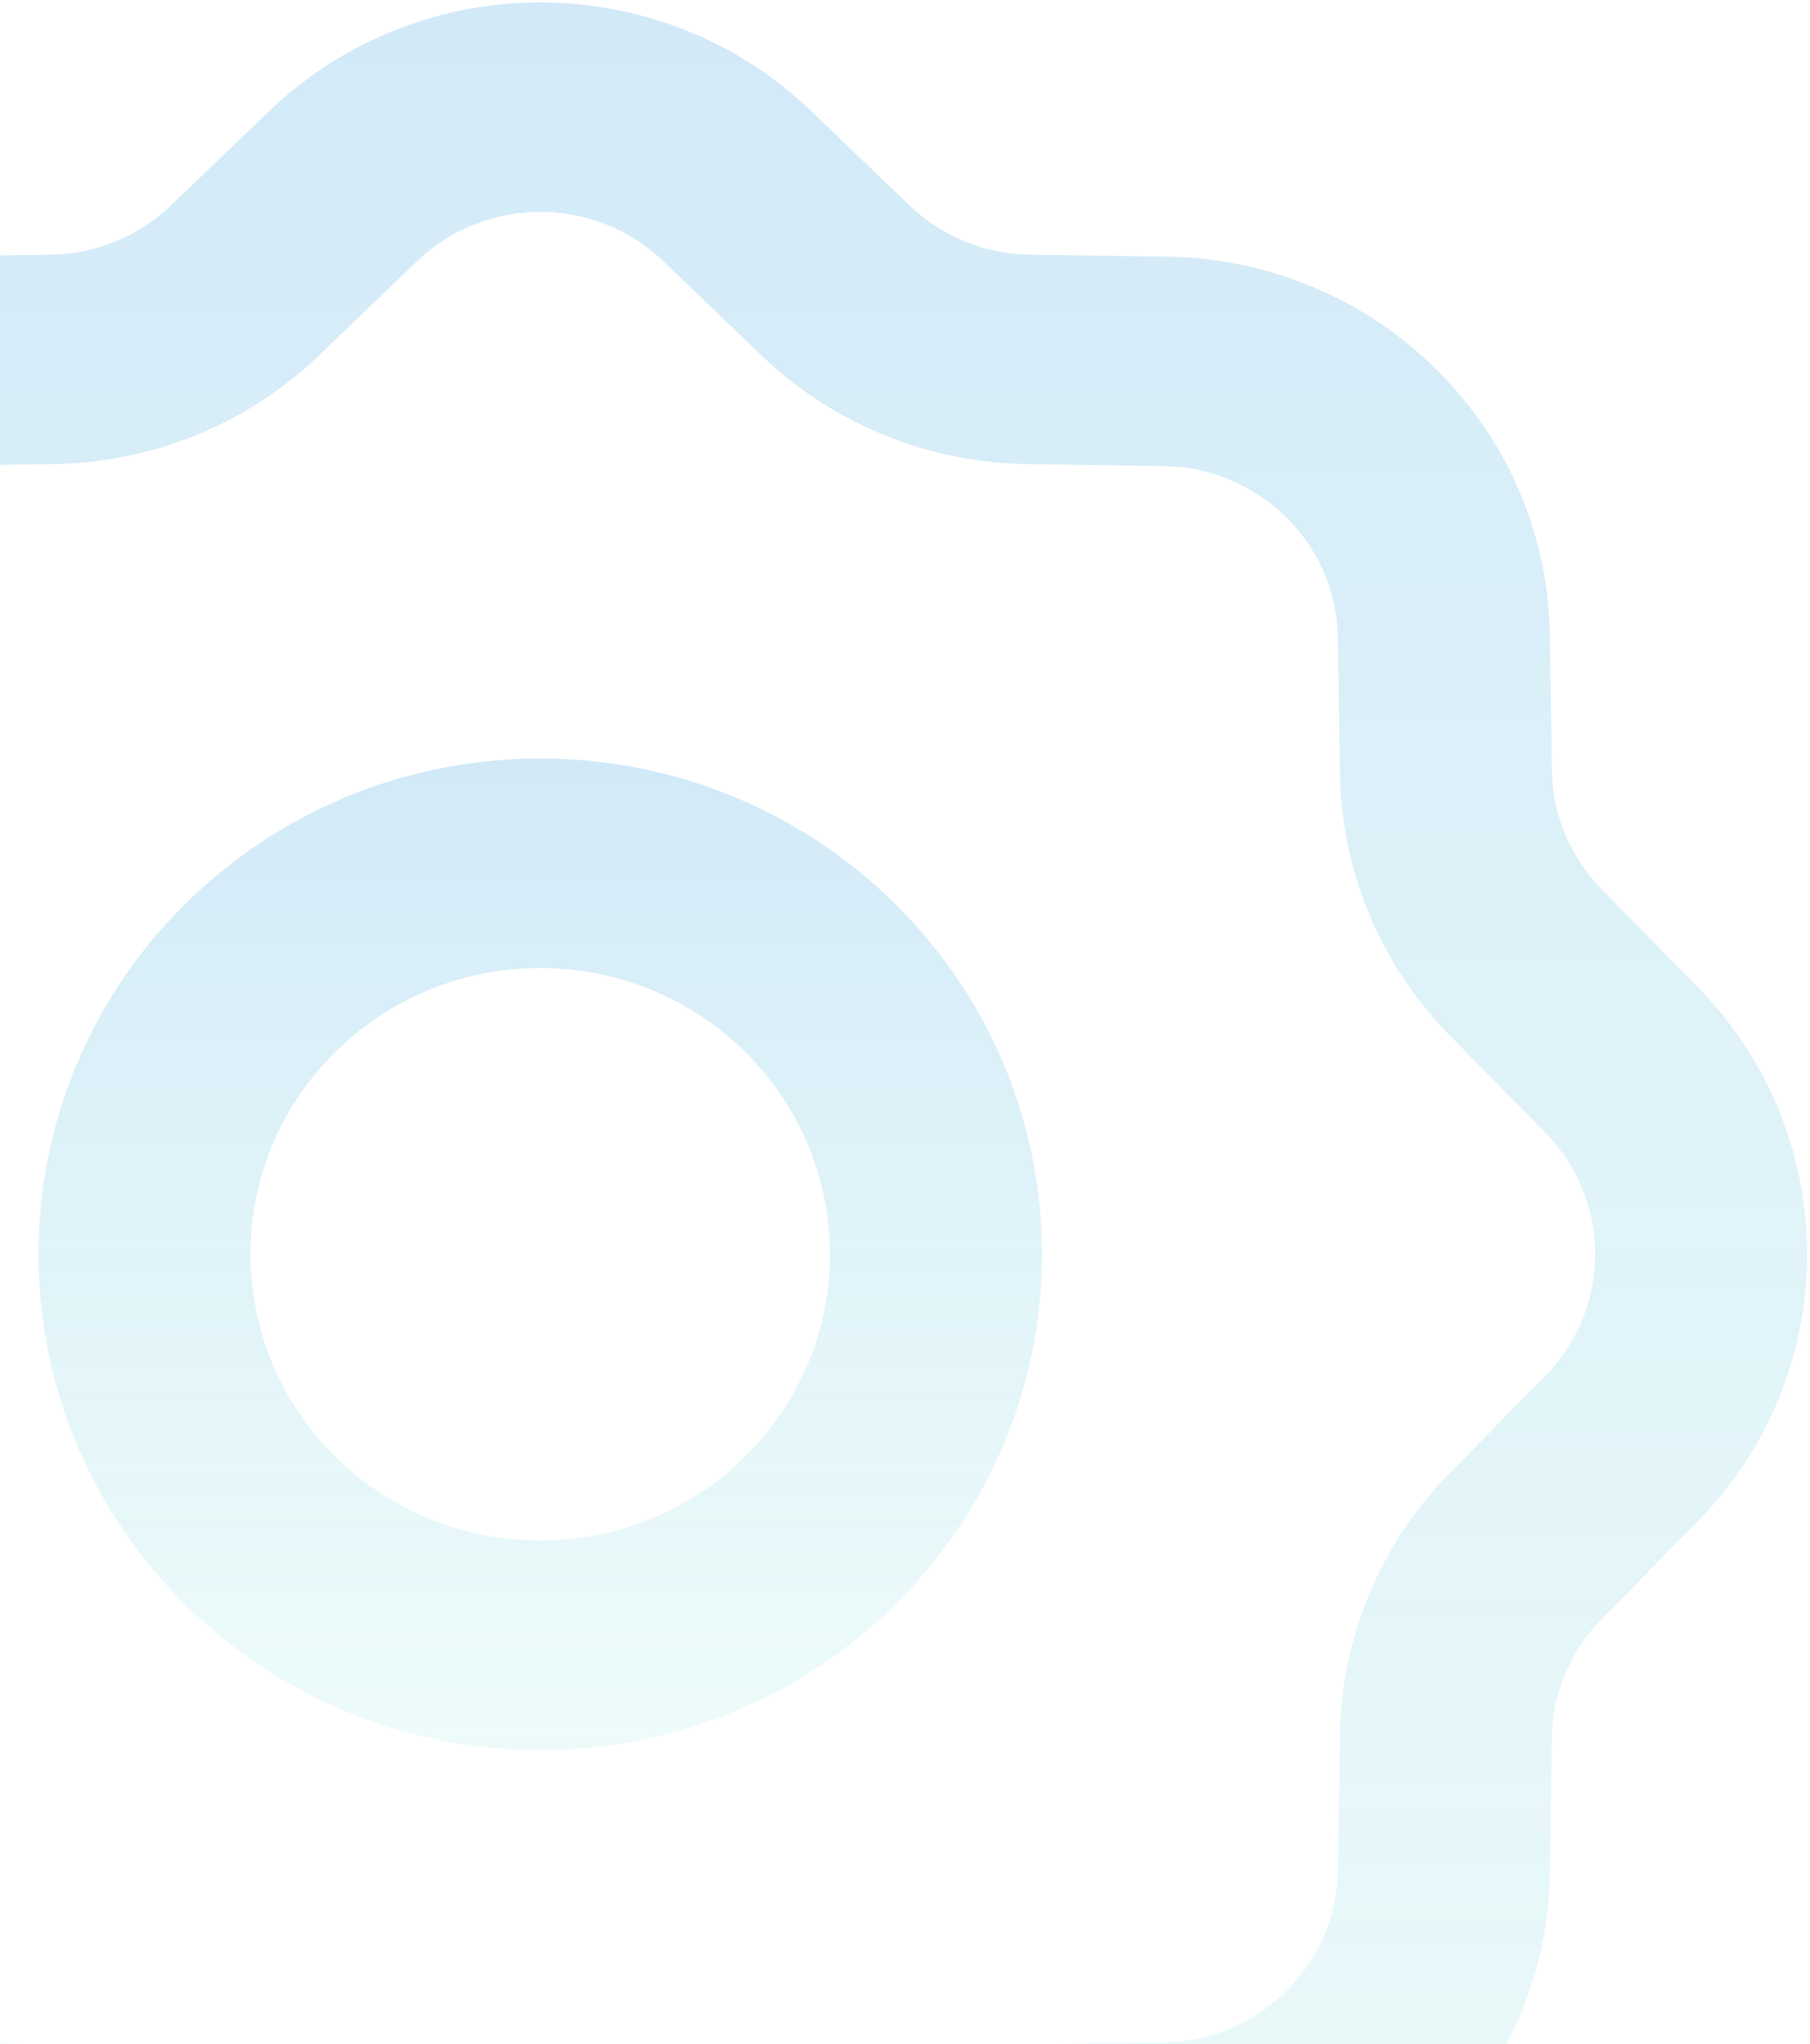 <svg width="427" height="482" fill="none" xmlns="http://www.w3.org/2000/svg"><path fill-rule="evenodd" clip-rule="evenodd" d="M63.58 26.15c35.576-34.088 92.164-34.088 127.738 0l23.228 22.261c7.628 7.318 17.788 11.486 28.417 11.64l32.357.464c49.55.741 89.563 40.263 90.315 89.2l.469 31.957c.156 10.498 4.377 20.533 11.786 28.067l22.54 22.941c34.513 35.137 34.513 91.026 0 126.161l-22.54 22.94c-7.409 7.534-11.629 17.569-11.786 28.067l-.469 31.957c-.75 48.939-40.766 88.457-90.315 89.2l-32.357.463c-10.629.155-20.79 4.323-28.417 11.641l-23.228 22.262c-35.576 34.087-92.164 34.087-127.738 0l-23.227-22.262c-7.628-7.318-17.789-11.486-28.418-11.641l-32.356-.463c-49.55-.741-89.563-40.263-90.315-89.2l-.469-31.957c-.157-10.498-4.377-20.533-11.787-28.067l-22.54-22.94c-34.513-35.138-34.513-91.027 0-126.161l22.54-22.941c7.41-7.534 11.63-17.569 11.787-28.067l.469-31.957c.75-48.939 40.766-88.457 90.315-89.2l32.356-.463c10.63-.154 20.79-4.323 28.418-11.64L63.58 26.15Zm92.908 35.446c-16.193-15.5-41.891-15.5-58.085 0L75.207 83.857c-16.788 16.087-39.14 25.226-62.524 25.566l-32.357.494c-22.54.34-40.703 18.279-41.047 40.541l-.5 31.957c-.344 23.095-9.598 45.171-25.886 61.752l-22.539 22.91a40.836 40.836 0 0 0 0 57.368l22.54 22.91c16.287 16.581 25.54 38.657 25.885 61.752l.5 31.957c.344 22.262 18.507 40.201 41.047 40.541l32.357.494c23.384.34 45.736 9.479 62.524 25.566l23.197 22.261c16.193 15.5 41.891 15.5 58.084 0l23.197-22.261c16.788-16.087 39.14-25.226 62.524-25.566l32.357-.494c22.54-.34 40.703-18.279 41.047-40.541l.5-31.957c.344-23.095 9.597-45.171 25.885-61.752l22.54-22.91a40.836 40.836 0 0 0 0-57.368l-22.54-22.91c-16.288-16.581-25.541-38.657-25.885-61.752l-.5-31.957c-.344-22.262-18.507-40.201-41.047-40.541l-32.357-.494c-23.384-.34-45.736-9.479-62.524-25.566l-23.197-22.261Z" fill="url(#a)" fill-opacity=".6"/><path fill-rule="evenodd" clip-rule="evenodd" d="M127.444 228.266c-37.733 0-68.34 30.228-68.34 67.496 0 37.268 30.606 67.496 68.34 67.496s68.34-30.228 68.34-67.496c0-37.268-30.606-67.496-68.34-67.496ZM9.086 295.762c0-64.562 52.99-116.897 118.358-116.897 65.369 0 118.358 52.335 118.358 116.897 0 64.562-52.989 116.897-118.358 116.897S9.086 360.324 9.086 295.762Z" fill="url(#b)" fill-opacity=".6"/><defs><linearGradient id="a" x1="127.449" y1=".584" x2="127.449" y2="590.936" gradientUnits="userSpaceOnUse"><stop stop-color="#42A4E1" stop-opacity=".4"/><stop offset="1" stop-color="#6ADBD8" stop-opacity=".2"/></linearGradient><linearGradient id="b" x1="127.444" y1="178.865" x2="127.444" y2="412.659" gradientUnits="userSpaceOnUse"><stop stop-color="#42A4E1" stop-opacity=".4"/><stop offset="1" stop-color="#6ADBD8" stop-opacity=".2"/></linearGradient></defs></svg>